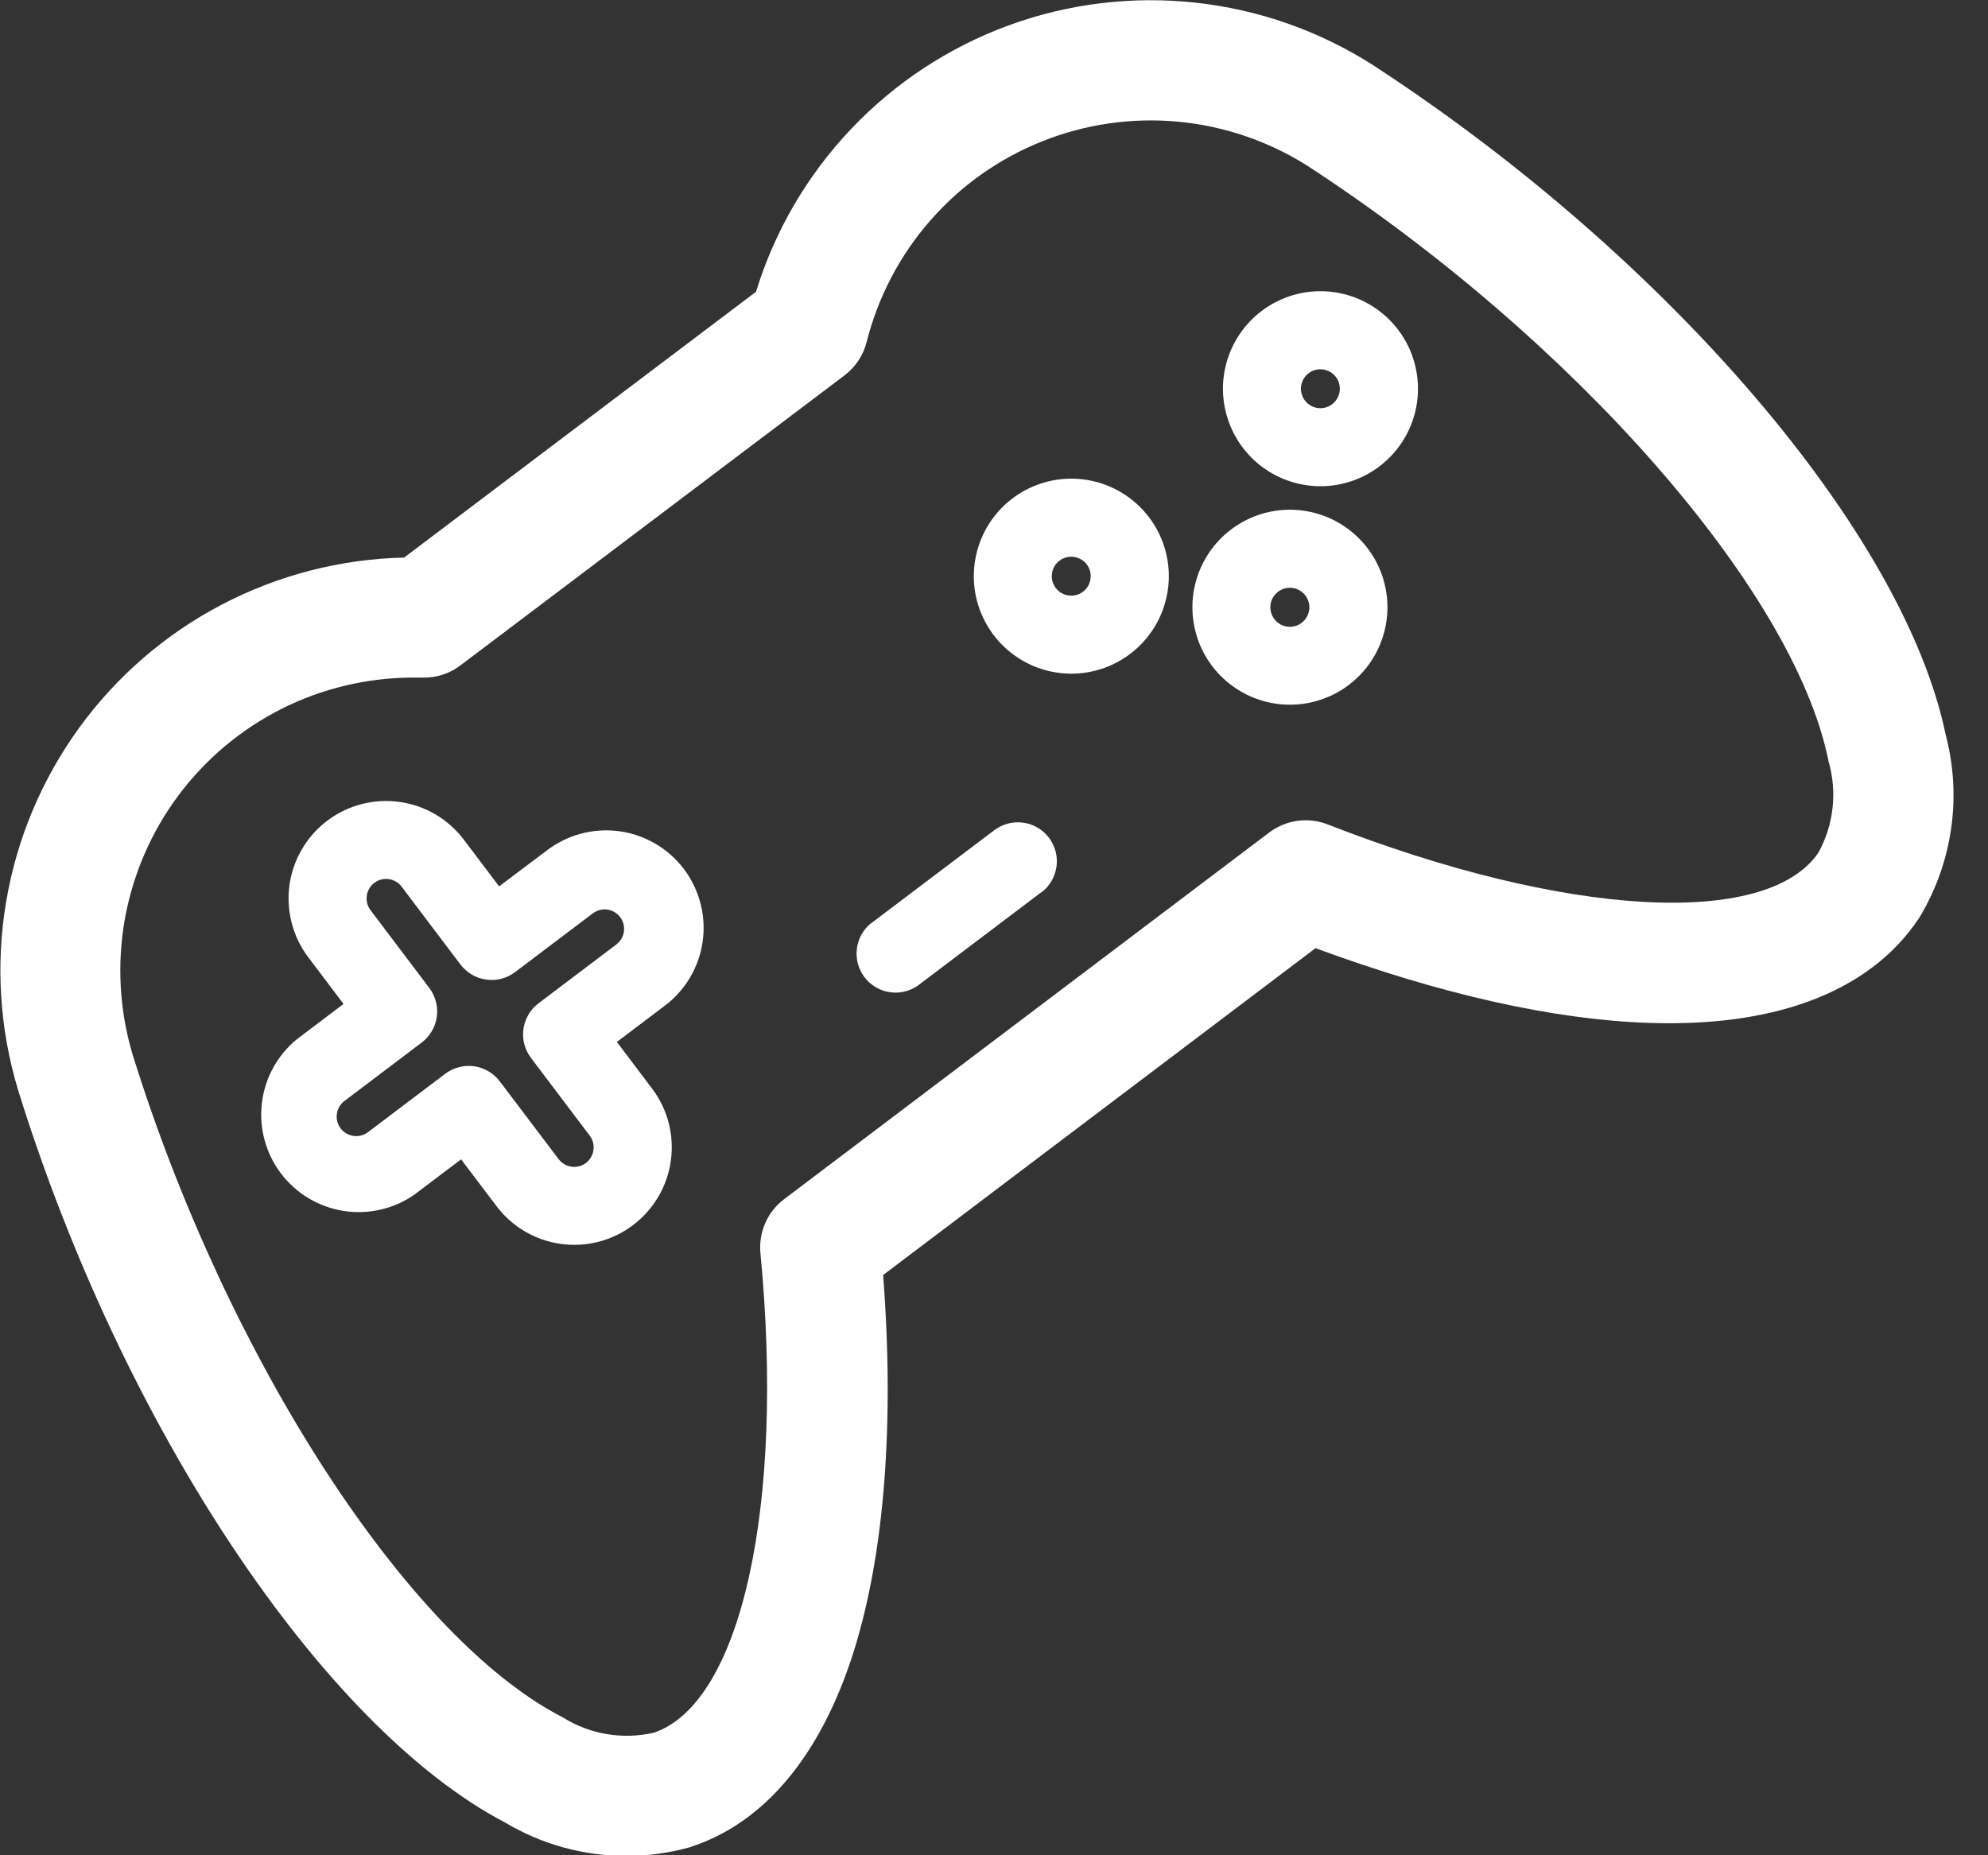 <svg width="30" height="28" viewBox="0 0 30 28" fill="none" xmlns="http://www.w3.org/2000/svg">
<rect x="0" y="0" width="30" height="28" fill="#333333" stroke="none"/>
<g clip-path="url(#clip0_4282_1618)">
<path d="M20.352 10.339C20.119 10.514 19.84 10.617 19.55 10.633C19.259 10.65 18.97 10.58 18.719 10.432C18.468 10.285 18.267 10.066 18.14 9.804C18.014 9.542 17.968 9.248 18.008 8.96C18.049 8.672 18.174 8.402 18.367 8.185C18.561 7.968 18.815 7.813 19.096 7.74C19.378 7.667 19.675 7.679 19.95 7.775C20.225 7.871 20.465 8.046 20.64 8.278C20.757 8.432 20.842 8.608 20.89 8.795C20.939 8.982 20.95 9.177 20.923 9.369C20.896 9.56 20.832 9.744 20.734 9.911C20.636 10.077 20.506 10.223 20.352 10.339ZM19.287 8.93C19.241 8.965 19.206 9.013 19.186 9.068C19.167 9.123 19.165 9.183 19.179 9.239C19.194 9.296 19.225 9.346 19.268 9.385C19.312 9.424 19.366 9.449 19.424 9.457C19.481 9.465 19.54 9.456 19.593 9.431C19.645 9.405 19.689 9.365 19.718 9.315C19.748 9.264 19.762 9.207 19.759 9.148C19.755 9.09 19.735 9.034 19.7 8.988C19.652 8.926 19.583 8.884 19.505 8.874C19.428 8.863 19.35 8.883 19.287 8.93Z" fill="white"/>
<path d="M17.053 9.87C16.82 10.046 16.541 10.148 16.251 10.165C15.96 10.181 15.671 10.111 15.421 9.964C15.17 9.816 14.968 9.597 14.842 9.335C14.715 9.073 14.669 8.779 14.71 8.491C14.75 8.203 14.875 7.933 15.069 7.716C15.262 7.499 15.516 7.344 15.798 7.271C16.079 7.198 16.376 7.21 16.651 7.306C16.926 7.402 17.166 7.577 17.341 7.809C17.458 7.963 17.543 8.139 17.591 8.326C17.64 8.513 17.651 8.708 17.624 8.9C17.597 9.091 17.533 9.275 17.435 9.442C17.337 9.608 17.207 9.754 17.053 9.87ZM15.988 8.462C15.942 8.497 15.907 8.545 15.888 8.6C15.869 8.655 15.867 8.714 15.881 8.77C15.896 8.826 15.927 8.877 15.97 8.916C16.014 8.954 16.067 8.979 16.125 8.987C16.183 8.995 16.241 8.986 16.294 8.961C16.346 8.936 16.39 8.895 16.419 8.845C16.448 8.795 16.462 8.738 16.459 8.68C16.456 8.622 16.436 8.566 16.401 8.519C16.378 8.489 16.348 8.463 16.315 8.443C16.282 8.423 16.245 8.41 16.207 8.405C16.168 8.4 16.129 8.402 16.092 8.412C16.054 8.421 16.019 8.438 15.988 8.462Z" fill="white"/>
<path d="M20.812 7.042C20.58 7.217 20.301 7.319 20.011 7.336C19.72 7.352 19.431 7.282 19.18 7.135C18.929 6.987 18.728 6.769 18.602 6.507C18.475 6.244 18.429 5.951 18.469 5.663C18.51 5.374 18.635 5.105 18.828 4.887C19.022 4.67 19.276 4.515 19.557 4.442C19.839 4.369 20.136 4.381 20.411 4.477C20.686 4.573 20.926 4.748 21.101 4.98C21.218 5.135 21.303 5.31 21.351 5.498C21.399 5.685 21.411 5.879 21.384 6.071C21.357 6.262 21.293 6.447 21.195 6.613C21.097 6.78 20.967 6.925 20.812 7.042ZM19.748 5.632C19.702 5.667 19.667 5.715 19.648 5.77C19.628 5.825 19.626 5.884 19.641 5.94C19.655 5.997 19.686 6.047 19.73 6.086C19.773 6.125 19.827 6.15 19.884 6.158C19.942 6.166 20.001 6.157 20.053 6.131C20.105 6.106 20.149 6.066 20.178 6.016C20.208 5.966 20.222 5.908 20.219 5.85C20.215 5.792 20.195 5.736 20.16 5.69C20.113 5.628 20.043 5.587 19.966 5.576C19.889 5.565 19.811 5.585 19.748 5.632Z" fill="white"/>
<path d="M9.552 18.49C9.398 18.607 9.222 18.692 9.035 18.74C8.848 18.789 8.653 18.8 8.461 18.773C8.27 18.746 8.086 18.682 7.919 18.584C7.753 18.486 7.607 18.356 7.491 18.201L6.958 17.497L6.254 18.029C5.942 18.247 5.558 18.335 5.182 18.275C4.807 18.215 4.469 18.013 4.239 17.709C4.01 17.406 3.907 17.026 3.952 16.648C3.996 16.271 4.186 15.925 4.48 15.684L5.184 15.152L4.652 14.447C4.535 14.293 4.45 14.117 4.402 13.93C4.353 13.743 4.342 13.549 4.368 13.357C4.395 13.166 4.459 12.981 4.557 12.815C4.655 12.648 4.785 12.502 4.939 12.386C5.093 12.269 5.269 12.184 5.456 12.136C5.643 12.087 5.837 12.076 6.029 12.103C6.22 12.129 6.404 12.193 6.571 12.291C6.738 12.389 6.883 12.519 7 12.673L7.532 13.377L8.239 12.845C8.393 12.725 8.569 12.636 8.758 12.584C8.946 12.533 9.143 12.519 9.337 12.544C9.531 12.569 9.717 12.633 9.886 12.731C10.055 12.829 10.203 12.96 10.321 13.116C10.438 13.272 10.524 13.45 10.572 13.639C10.621 13.829 10.631 14.026 10.602 14.219C10.574 14.412 10.507 14.598 10.406 14.765C10.305 14.932 10.171 15.078 10.013 15.193L9.309 15.725L9.841 16.43C9.958 16.584 10.042 16.76 10.091 16.947C10.139 17.134 10.15 17.329 10.123 17.52C10.097 17.711 10.032 17.895 9.934 18.062C9.836 18.228 9.706 18.374 9.552 18.49ZM5.189 16.623C5.13 16.671 5.092 16.741 5.083 16.816C5.073 16.892 5.094 16.969 5.14 17.029C5.186 17.09 5.254 17.131 5.33 17.143C5.405 17.155 5.482 17.137 5.545 17.093L6.718 16.206C6.78 16.159 6.85 16.125 6.925 16.106C7 16.086 7.078 16.082 7.154 16.092C7.231 16.103 7.305 16.129 7.371 16.168C7.438 16.207 7.496 16.259 7.543 16.321L8.43 17.494C8.477 17.556 8.547 17.597 8.624 17.608C8.701 17.619 8.78 17.599 8.842 17.552C8.904 17.505 8.945 17.435 8.956 17.357C8.967 17.28 8.946 17.202 8.899 17.139L8.012 15.965C7.966 15.904 7.932 15.833 7.912 15.758C7.893 15.684 7.888 15.606 7.899 15.529C7.91 15.453 7.936 15.379 7.975 15.312C8.014 15.245 8.066 15.187 8.128 15.141L9.301 14.254C9.332 14.23 9.358 14.201 9.378 14.168C9.397 14.135 9.41 14.098 9.415 14.059C9.421 14.021 9.418 13.982 9.409 13.945C9.399 13.908 9.382 13.872 9.359 13.842C9.335 13.811 9.306 13.785 9.273 13.765C9.24 13.746 9.203 13.733 9.165 13.727C9.126 13.722 9.087 13.724 9.05 13.734C9.013 13.744 8.978 13.761 8.947 13.784L7.773 14.671C7.711 14.718 7.641 14.752 7.566 14.771C7.491 14.791 7.413 14.795 7.337 14.784C7.26 14.774 7.186 14.748 7.12 14.709C7.053 14.669 6.995 14.617 6.948 14.556L6.061 13.382C6.014 13.319 5.944 13.278 5.867 13.268C5.789 13.257 5.711 13.277 5.649 13.324C5.587 13.371 5.545 13.441 5.535 13.518C5.524 13.595 5.544 13.674 5.591 13.736L6.478 14.91C6.525 14.972 6.559 15.042 6.578 15.117C6.598 15.192 6.602 15.27 6.592 15.347C6.581 15.423 6.555 15.497 6.516 15.563C6.477 15.63 6.425 15.688 6.363 15.735L5.189 16.623Z" fill="white"/>
<path d="M29.361 11.087C28.731 8.043 25.182 3.891 20.723 0.985C19.914 0.467 18.996 0.144 18.041 0.04C17.086 -0.064 16.12 0.053 15.218 0.384C14.317 0.715 13.504 1.25 12.843 1.947C12.182 2.644 11.691 3.484 11.409 4.403L6.098 8.415C5.138 8.437 4.196 8.68 3.345 9.126C2.494 9.571 1.758 10.208 1.194 10.985C0.63 11.763 0.253 12.66 0.093 13.607C-0.067 14.554 -0.006 15.525 0.271 16.445C1.848 21.527 4.873 26.073 7.631 27.511C8.182 27.838 8.812 28.011 9.454 28.01C9.773 28.01 10.091 27.967 10.399 27.882L10.411 27.878C11.532 27.518 12.387 26.497 12.883 24.925C13.345 23.456 13.5 21.495 13.327 19.243L19.852 14.31C23.66 15.715 26.642 15.817 28.261 14.595C28.532 14.392 28.766 14.145 28.954 13.864L28.962 13.852C29.211 13.442 29.374 12.985 29.443 12.51C29.512 12.035 29.483 11.551 29.361 11.087ZM11.475 18.909C11.844 22.737 11.181 25.71 9.864 26.151C9.394 26.258 8.901 26.175 8.493 25.919L8.47 25.907C6.147 24.7 3.425 20.494 2 15.912C1.804 15.252 1.763 14.556 1.883 13.878C2.003 13.2 2.28 12.559 2.691 12.007C3.102 11.455 3.636 11.007 4.251 10.697C4.866 10.388 5.545 10.227 6.234 10.226C6.28 10.226 6.328 10.226 6.375 10.226C6.581 10.232 6.783 10.168 6.947 10.043L12.746 5.664C12.91 5.539 13.027 5.362 13.078 5.162C13.249 4.484 13.578 3.855 14.038 3.329C14.498 2.802 15.077 2.392 15.727 2.133C16.376 1.873 17.078 1.772 17.775 1.836C18.471 1.901 19.143 2.13 19.733 2.504C23.756 5.128 27.059 8.895 27.588 11.461L27.593 11.487C27.727 11.949 27.673 12.446 27.441 12.868C26.658 14.016 23.617 13.842 20.035 12.442C19.89 12.386 19.734 12.367 19.58 12.388C19.426 12.409 19.28 12.469 19.156 12.562L11.833 18.098C11.709 18.192 11.611 18.315 11.549 18.457C11.486 18.599 11.461 18.755 11.475 18.909Z" fill="white"/>
<path d="M15.715 13.465L13.837 14.885C13.712 14.966 13.561 14.998 13.414 14.972C13.267 14.947 13.135 14.866 13.045 14.747C12.955 14.629 12.914 14.48 12.929 14.332C12.944 14.183 13.015 14.046 13.127 13.948L15.005 12.529C15.067 12.483 15.137 12.449 15.212 12.429C15.287 12.41 15.365 12.405 15.441 12.416C15.518 12.426 15.591 12.452 15.658 12.491C15.725 12.53 15.783 12.582 15.83 12.644C15.876 12.706 15.91 12.776 15.93 12.851C15.949 12.925 15.954 13.003 15.943 13.08C15.932 13.156 15.907 13.23 15.868 13.297C15.829 13.363 15.777 13.422 15.715 13.468V13.465Z" fill="white"/>
</g>
<defs>
<clipPath id="clip0_4282_1618">
<rect width="29.479" height="28.01" fill="white"/>
</clipPath>
</defs>
</svg>
